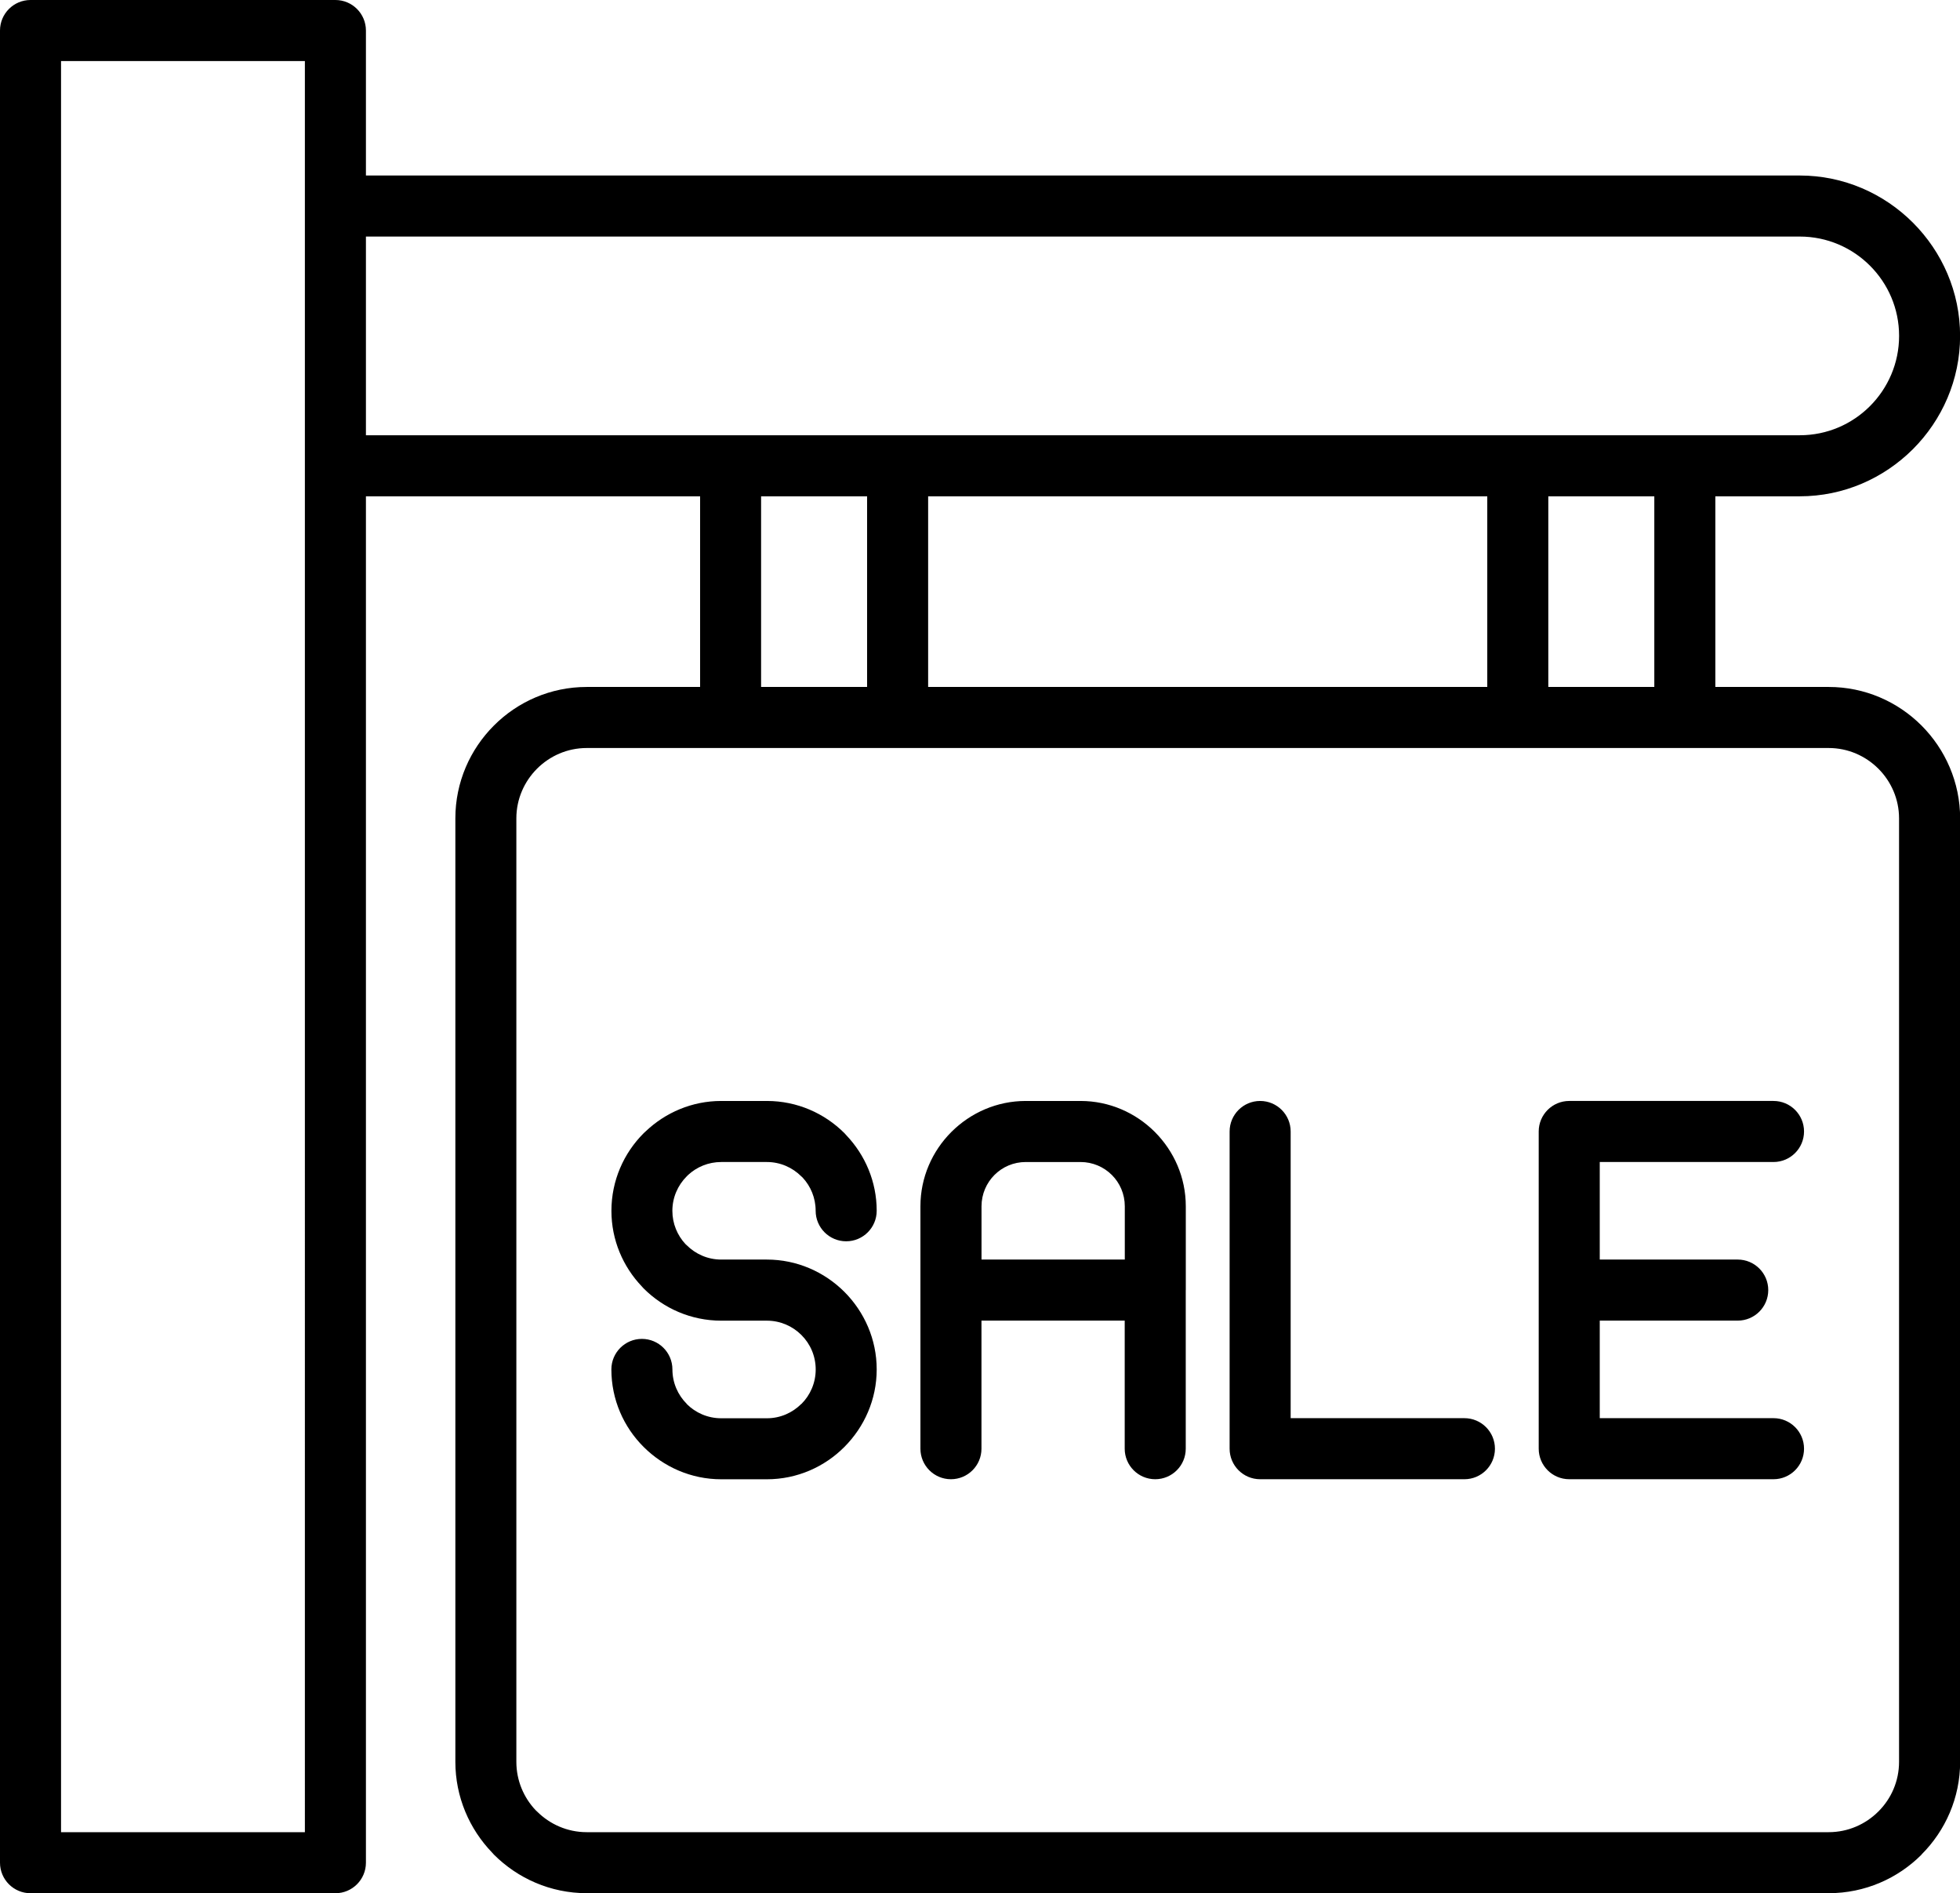 <?xml version="1.0" encoding="UTF-8"?><svg xmlns="http://www.w3.org/2000/svg" xmlns:xlink="http://www.w3.org/1999/xlink" height="400.0" preserveAspectRatio="xMidYMid meet" version="1.0" viewBox="0.0 0.0 414.2 400.0" width="414.2" zoomAndPan="magnify"><g id="change1_1"><path d="M406.07,153.29c-5.03-5.03-11.97-8.15-19.61-8.15H362.5v-40.28h17.83c9.29,0,17.74-3.8,23.91-9.95l0.03-0.03 c6.14-6.15,9.95-14.62,9.95-23.91c0-9.29-3.8-17.74-9.95-23.91l-0.03-0.03c-6.15-6.14-14.61-9.95-23.91-9.95H77.33V6.45 c0-3.56-2.89-6.45-6.45-6.45H6.45C2.89,0,0,2.89,0,6.45v387.1c0,3.56,2.89,6.45,6.45,6.45h64.43c3.56,0,6.45-2.89,6.45-6.45V104.86 h70.62v40.28h-23.96v0c-7.64,0-14.59,3.12-19.61,8.15c-5.03,5.03-8.15,11.97-8.15,19.61v199.33c0,7.43,2.97,14.21,7.78,19.2 l0.37,0.41c5.03,5.03,11.97,8.15,19.61,8.15h262.48c7.64,0,14.59-3.12,19.61-8.15v-0.03c5.03-5.03,8.15-11.97,8.15-19.59V172.9 C414.22,165.27,411.09,158.32,406.07,153.29z M349.6,145.14h-22.4v-40.28h22.4V145.14z M196.14,145.14v-40.28H314.3v40.28H196.14z M64.43,387.1H12.9V12.9h51.53v30.63v54.88V387.1z M77.33,49.98h303.01c5.78,0,11.03,2.35,14.82,6.14l0.03,0.03 c3.79,3.79,6.14,9.03,6.14,14.82c0,5.78-2.36,11.03-6.14,14.82l-0.03,0.03c-3.79,3.79-9.03,6.14-14.82,6.14h-24.28h-35.29H189.69 h-35.3H77.33V49.98z M160.84,104.86h22.4v40.28h-22.4V104.86z M401.32,372.24c0,4.09-1.67,7.81-4.37,10.49 c-2.69,2.69-6.41,4.37-10.49,4.37H123.98c-4.08,0-7.8-1.68-10.49-4.37l-0.29-0.27c-2.53-2.67-4.08-6.28-4.08-10.23V172.9 c0-4.08,1.68-7.8,4.37-10.49s6.41-4.37,10.49-4.37h30.41h35.3h131.07h35.29h30.41c4.08,0,7.8,1.68,10.49,4.37s4.37,6.41,4.37,10.49 V372.24z M338.07,245.51v20.61h29.16c3.56,0,6.45,2.89,6.45,6.45s-2.89,6.45-6.45,6.45h-29.16v20.61h36.72 c3.56,0,6.45,2.89,6.45,6.45c0,3.56-2.89,6.45-6.45,6.45h-43.17c-3.56,0-6.45-2.89-6.45-6.45v-67.02c0-3.56,2.89-6.45,6.45-6.45 h43.17c3.56,0,6.45,2.89,6.45,6.45s-2.89,6.45-6.45,6.45H338.07z M145.12,248.54c-1.87,1.87-3.03,4.45-3.03,7.28 c0,2.71,1.05,5.18,2.76,7.02l0.27,0.25c1.87,1.87,4.45,3.03,7.28,3.03h9.66c6.36,0,12.15,2.61,16.37,6.81l0.03,0.03 c4.21,4.23,6.81,10.01,6.81,16.37c0,6.36-2.62,12.16-6.83,16.38c-4.19,4.21-9.99,6.83-16.38,6.83h-9.66 c-6.36,0-12.16-2.62-16.38-6.83c-4.21-4.19-6.82-9.99-6.82-16.38c0-3.56,2.89-6.45,6.45-6.45c3.56,0,6.45,2.89,6.45,6.45 c0,2.83,1.16,5.41,3.03,7.28v0.03c1.85,1.85,4.43,3.01,7.28,3.01h9.66c2.83,0,5.4-1.16,7.27-3.03h0.03 c1.85-1.85,3.01-4.43,3.01-7.28c0-2.84-1.15-5.42-3.01-7.27l-0.03-0.03c-1.85-1.85-4.43-3.01-7.27-3.01h-9.66 c-6.39,0-12.19-2.61-16.39-6.81l-0.38-0.42c-3.98-4.17-6.43-9.8-6.43-15.98c0-6.39,2.61-12.19,6.81-16.39l0.42-0.39 c4.18-3.98,9.81-6.43,15.97-6.43h9.66c6.39,0,12.19,2.61,16.39,6.81l0.38,0.42c3.98,4.18,6.43,9.81,6.43,15.97 c0,3.56-2.89,6.45-6.45,6.45c-3.56,0-6.45-2.89-6.45-6.45c0-2.71-1.05-5.18-2.75-7.01l-0.28-0.26c-1.87-1.87-4.45-3.03-7.27-3.03 h-9.66c-2.71,0-5.18,1.05-7.01,2.75L145.12,248.54z M315.92,306.08c0,3.56-2.89,6.45-6.45,6.45H266.3c-3.56,0-6.45-2.89-6.45-6.45 v-67.02c0-3.56,2.89-6.45,6.45-6.45c3.56,0,6.45,2.89,6.45,6.45v60.57h36.72C313.03,299.63,315.92,302.52,315.92,306.08z M250.59,272.56v-17.7c0-6.09-2.49-11.63-6.53-15.69l-0.03-0.03c-4.04-4.03-9.59-6.53-15.69-6.53h-11.58 c-6.08,0-11.63,2.49-15.69,6.53l-0.03,0.03c-4.03,4.04-6.53,9.59-6.53,15.69v51.22c0,3.56,2.89,6.45,6.45,6.45 c3.56,0,6.45-2.89,6.45-6.45v-27.06h30.27v27.06c0,3.56,2.89,6.45,6.45,6.45s6.45-2.89,6.45-6.45v-33.5 C250.59,272.58,250.59,272.57,250.59,272.56C250.59,272.57,250.59,272.57,250.59,272.56z M207.42,266.12v-11.26 c0-2.58,1.05-4.92,2.72-6.6l0.03-0.03c1.68-1.68,4.02-2.72,6.6-2.72h11.58c2.58,0,4.92,1.05,6.6,2.72l0.03,0.03 c1.68,1.68,2.72,4.02,2.72,6.6v11.26H207.42z"/></g></svg>